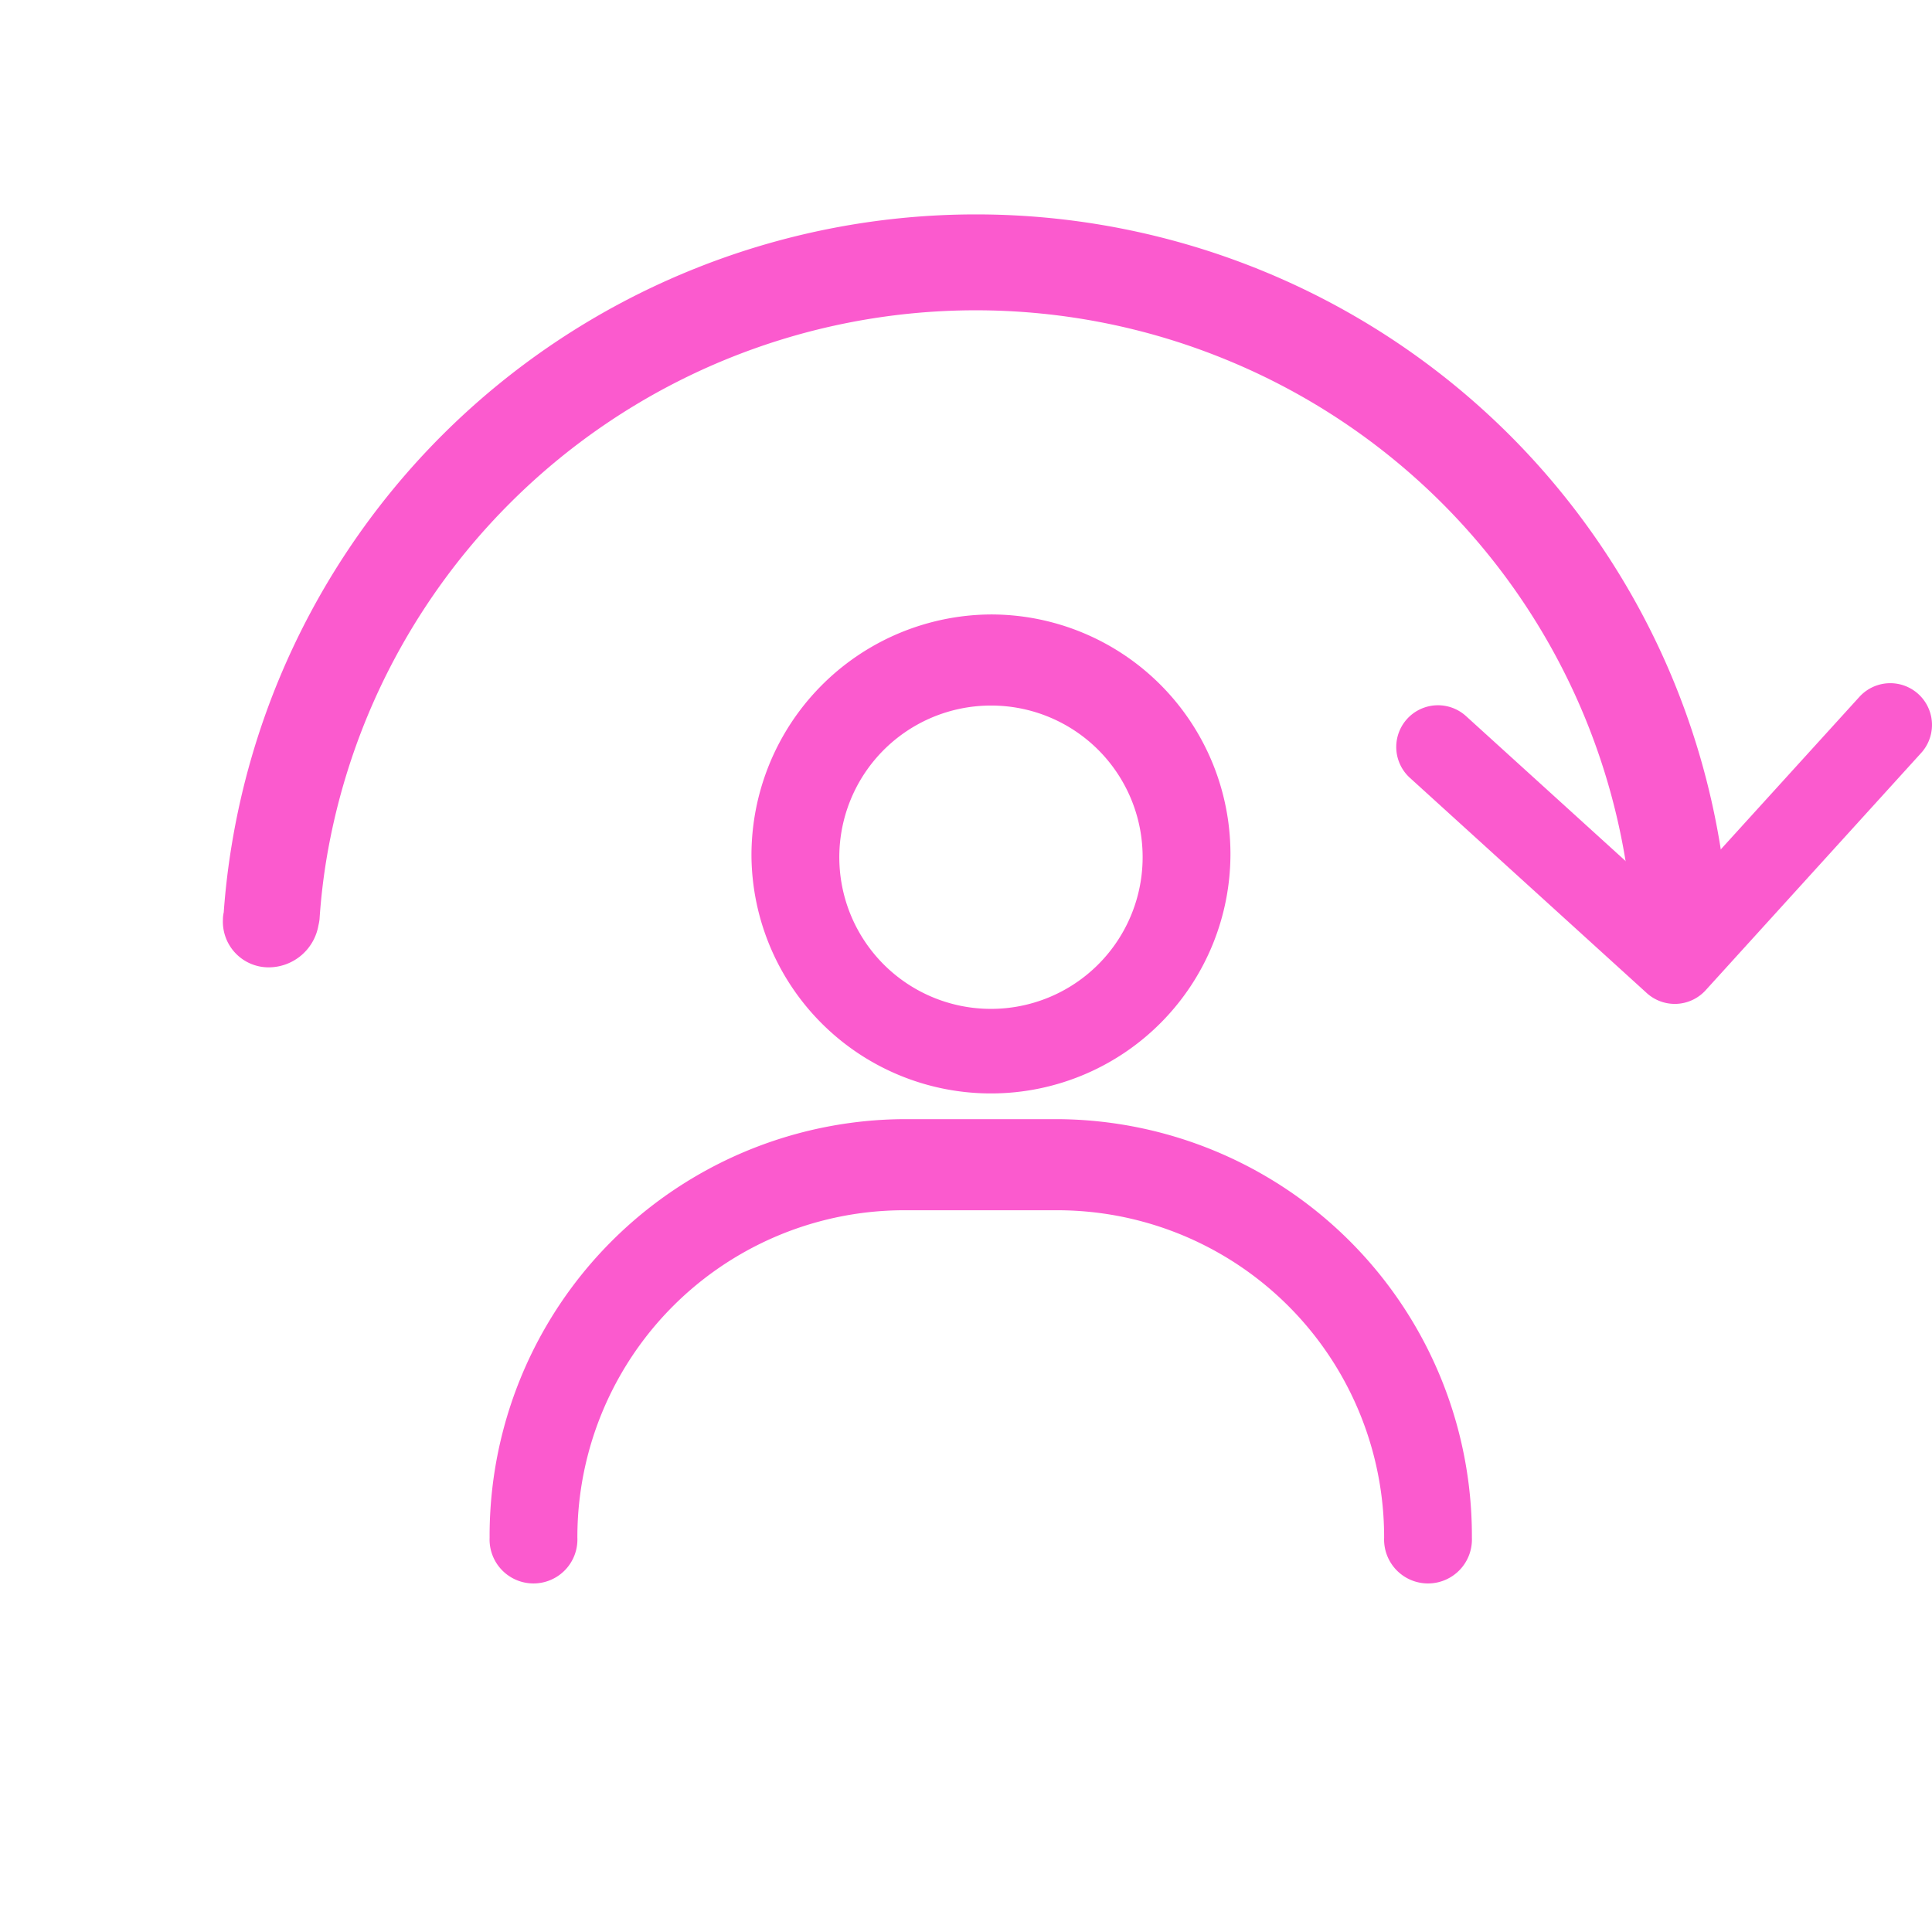 <svg xmlns="http://www.w3.org/2000/svg" width="26" height="26" viewBox="0 0 26 26">
  <g id="Visitor_Intent_icon" data-name="Visitor Intent icon" transform="translate(-74 -604)">
    <rect id="Rectangle_149859" data-name="Rectangle 149859" width="26" height="26" transform="translate(74 604)" fill="none"/>
    <g id="Group_208125" data-name="Group 208125" transform="translate(77 606.885)">
      <path id="Path_85063" data-name="Path 85063" d="M3.963,6.26A3.223,3.223,0,1,0,7.185,3,3.241,3.241,0,0,0,3.963,6.26Zm5.264,0A2.041,2.041,0,1,1,7.186,4.226,2.038,2.038,0,0,1,9.227,6.26Z" transform="translate(3.15 2.384)" fill="#fb5ace" fill-rule="evenodd"/>
      <path id="Path_85064" data-name="Path 85064" d="M3.181,12.417a.591.591,0,1,1-1.181,0A5.607,5.607,0,0,1,7.582,6.784H9.637a5.607,5.607,0,0,1,5.582,5.633.591.591,0,1,1-1.181,0,4.4,4.4,0,0,0-4.4-4.407H7.582A4.4,4.4,0,0,0,3.181,12.417Z" transform="translate(1.589 5.392)" fill="#fb5ace"/>
      <path id="Path_85065" data-name="Path 85065" d="M15.031,3.7a.561.561,0,0,1,.831.755l-2.9,3.193a.561.561,0,0,1-.793.038L8.982,4.79a.561.561,0,0,1,.755-.831l2.771,2.517Z" transform="translate(6.992 2.793)" fill="#fb5ace"/>
      <path id="Path_85066" data-name="Path 85066" d="M1.4,8.638a8.83,8.83,0,0,1,.546-1.888v0A8.842,8.842,0,0,1,3.867,3.882l0,0A8.861,8.861,0,0,1,6.741,1.964h0a8.875,8.875,0,0,1,6.781,0h0A8.861,8.861,0,0,1,16.4,3.88l0,0a8.84,8.84,0,0,1,1.919,2.867v0a8.837,8.837,0,0,1,.546,1.888q.072.422.1.85a.694.694,0,0,0,.67.645.615.615,0,0,0,.626-.645q0-.047-.006-.094-.035-.473-.113-.941a10.12,10.12,0,0,0-.632-2.2v0a10.133,10.133,0,0,0-2.2-3.286l0,0A10.153,10.153,0,0,0,14.018.771h0a10.17,10.17,0,0,0-7.767,0h0A10.153,10.153,0,0,0,2.956,2.966l0,0a10.132,10.132,0,0,0-2.2,3.286v0a10.118,10.118,0,0,0-.632,2.2q-.079.467-.113.941Q0,9.441,0,9.488a.615.615,0,0,0,.626.645.681.681,0,0,0,.659-.563A.716.716,0,0,0,1.3,9.488Q1.328,9.061,1.4,8.638Z" transform="translate(0)" fill="#fb5ace" fill-rule="evenodd"/>
    </g>
  </g>
</svg>
